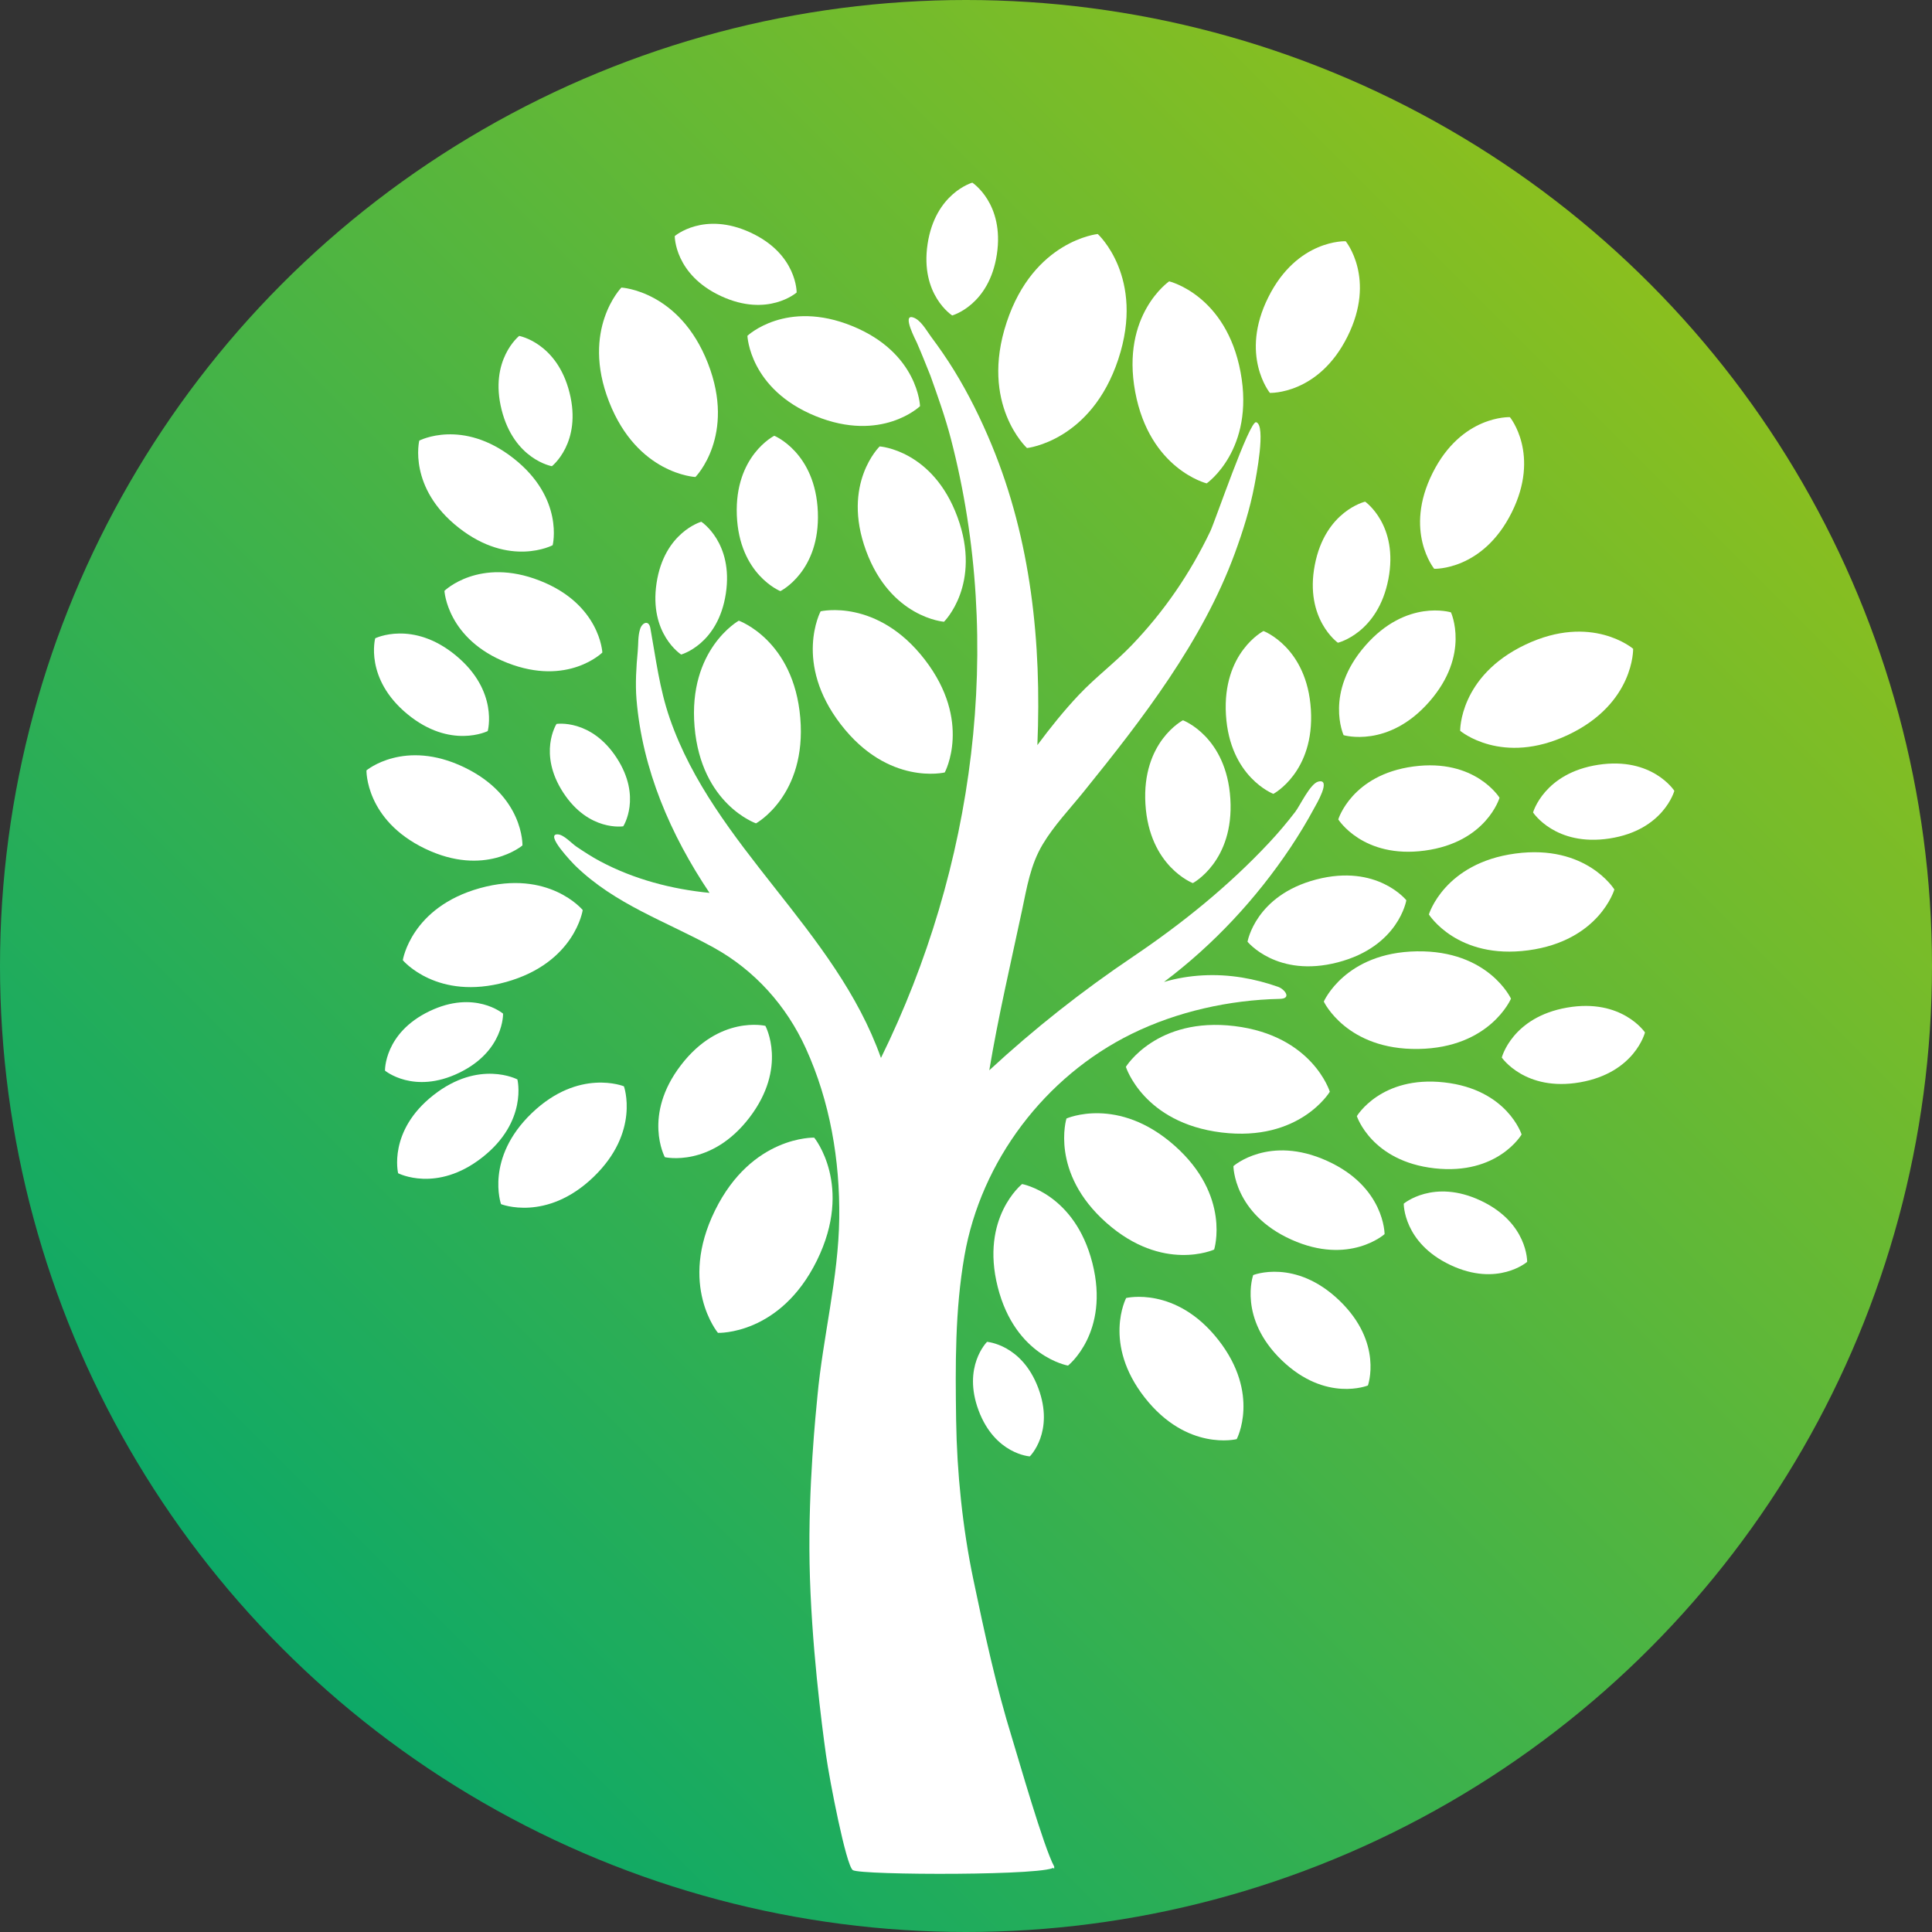 <svg id="great_icon_002" xmlns="http://www.w3.org/2000/svg" height="190px" width="190px"><rect width="100%" height="100%" fill="#333333" stroke="none"/><linearGradient id="great_icon_002_bg" y2="27.826" gradientUnits="userSpaceOnUse" x2="162.18" y1="162.18" x1="27.825"><stop stop-color="#0DA967" offset="0"/><stop stop-color="#8ABF1F" offset="1"/></linearGradient><circle cy="95" cx="95" r="95" fill="url(#great_icon_002_bg)"/><g fill="#fff"><path d="m103.68 183.58c0.062 0.889-19.06 0.85-19.812 0.335-0.662-0.453-2.282-8.808-2.637-11.334-0.403-2.875-1.469-11.037-1.614-18.814-0.142-7.646 0.628-14.924 0.771-16.45 0.541-5.849 2.071-11.647 2.146-17.503 0.074-5.714-0.907-11.494-3.286-16.717-1.913-4.201-5.032-7.686-9.083-9.918-4.697-2.587-9.667-4.225-13.591-8.046-0.208-0.201-3.084-3.173-1.704-3.078 0.597 0.042 1.35 0.892 1.815 1.204 0.763 0.513 1.521 1.01 2.335 1.443 3.33 1.77 7.016 2.74 10.758 3.107-3.831-5.705-6.614-12.14-7.182-19.037-0.126-1.546-0.025-3.18 0.121-4.717 0.071-0.738 0.004-1.5 0.241-2.215 0.201-0.614 0.848-0.905 1.001-0.066 0.548 3.02 0.894 5.946 1.909 8.877 4.361 12.6 16.294 20.748 20.769 33.391 9.192-18.703 12.137-40.654 6.878-60.883-0.552-2.123-1.277-4.141-2.01-6.205-0.44-1.091-0.871-2.188-1.343-3.267-0.087-0.199-1.456-2.778-0.401-2.481 0.776 0.218 1.341 1.286 1.779 1.875 0.812 1.089 1.587 2.203 2.297 3.359 1.426 2.319 2.65 4.804 3.69 7.32 3.871 9.355 4.916 19.469 4.493 29.516 1.271-1.712 2.61-3.381 4.073-4.932 1.636-1.734 3.541-3.159 5.189-4.876 3.195-3.321 5.752-7.057 7.744-11.218 0.474-0.994 3.852-10.899 4.508-10.727 1.005 0.267-0.024 5.458-0.176 6.256-0.425 2.241-1.129 4.474-1.913 6.614-3.183 8.688-9.128 16.362-14.894 23.497-1.36 1.683-2.887 3.277-4.004 5.141-1.215 2.025-1.559 4.251-2.043 6.522-1.114 5.226-2.333 10.431-3.213 15.701 4.475-4.132 9.096-7.774 14.141-11.177 4.832-3.262 9.371-6.924 13.357-11.18 0.912-0.971 1.771-1.992 2.585-3.049 0.483-0.627 1.47-2.779 2.268-2.983 1.366-0.348-0.265 2.36-0.361 2.543-0.724 1.351-1.518 2.663-2.367 3.938-3.38 5.057-7.581 9.565-12.443 13.222 2.487-0.73 5.12-0.85 7.674-0.434 1.204 0.197 2.39 0.507 3.541 0.911 0.649 0.228 1.384 1.161 0.182 1.187-4.959 0.105-10.118 1.247-14.583 3.445-8.523 4.195-14.81 12.499-16.438 21.834-0.935 5.354-0.895 10.762-0.817 16.155 0.075 5.146 0.636 10.607 1.689 15.646 1.103 5.276 2.229 10.512 3.827 15.673 0.609 1.97 3.089 10.67 4.129 12.58 0.05 0.72-0.34-0.62 0 0z"/><path d="m97.063 131.97s-2.438 2.425-0.824 6.739c1.614 4.313 5.037 4.517 5.037 4.517s2.447-2.399 0.833-6.714-5.047-4.55-5.047-4.55z"/><path d="m100.51 116.45s-4.121 3.281-2.389 10.122c1.733 6.842 6.911 7.726 6.911 7.726s4.132-3.243 2.398-10.085c-1.74-6.85-6.92-7.77-6.92-7.77z"/><path d="m110.75 127.65s-2.34 4.471 1.827 9.792c4.167 5.318 9.044 4.088 9.044 4.088s2.362-4.438-1.804-9.759c-4.17-5.32-9.07-4.12-9.07-4.12z"/><path d="m138.05 118.37s-0.064 3.84 4.586 6.035c4.652 2.197 7.549-0.307 7.549-0.307s0.092-3.826-4.56-6.021c-4.65-2.19-7.58 0.3-7.58 0.3z"/><path d="m147.69 104s2.302 3.382 7.7 2.438c5.397-0.945 6.383-4.904 6.383-4.904s-2.271-3.387-7.669-2.441c-5.39 0.941-6.41 4.901-6.41 4.901z"/><path d="m121.3 114.68s0.007 4.665 5.703 7.23c5.698 2.562 9.161-0.541 9.161-0.541s0.025-4.649-5.671-7.213c-5.69-2.57-9.19 0.52-9.19 0.52z"/><path d="m123.24 125.41s-1.499 4.22 2.826 8.376c4.326 4.156 8.459 2.467 8.459 2.467s1.522-4.197-2.803-8.354c-4.34-4.17-8.49-2.5-8.49-2.5z"/><path d="m110.72 104.91s1.724 5.521 9.411 6.463c7.688 0.94 10.648-4.007 10.648-4.007s-1.68-5.516-9.367-6.457c-7.68-0.929-10.69 4.01-10.69 4.01z"/><path d="m104.88 110s-1.649 5.307 3.918 10.246c5.566 4.938 10.606 2.64 10.606 2.64s1.681-5.278-3.887-10.216c-5.57-4.94-10.64-2.67-10.64-2.67z"/><path d="m133.44 109.77s1.439 4.438 7.648 5.127c6.21 0.689 8.552-3.329 8.552-3.329s-1.405-4.433-7.613-5.122c-6.21-0.69-8.59 3.32-8.59 3.32z"/><path d="m130.19 98.505s2.245 4.767 9.3 4.653c7.055-0.111 9.106-4.946 9.106-4.946s-2.205-4.765-9.261-4.654c-7.06 0.11-9.15 4.945-9.15 4.945z"/><path d="m122.68 92.605s2.902 3.596 8.891 2.034c5.989-1.559 6.733-6.105 6.733-6.105s-2.868-3.604-8.856-2.043c-5.98 1.56-6.76 6.114-6.76 6.114z"/><path d="m140.52 89.928s2.789 4.469 9.781 3.529c6.993-0.939 8.462-5.981 8.462-5.981s-2.749-4.476-9.741-3.535c-6.99 0.94-8.5 5.987-8.5 5.987z"/><path d="m150.77 79.904s2.191 3.371 7.516 2.555 6.375-4.686 6.375-4.686-2.161-3.377-7.485-2.56c-5.33 0.816-6.41 4.691-6.41 4.691z"/><path d="m143.6 71.871s4.107 3.486 10.627 0.393c6.519-3.092 6.382-8.461 6.382-8.461s-4.071-3.503-10.59-0.409c-6.52 3.091-6.42 8.477-6.42 8.477z"/><path d="m131.61 80.582s2.424 3.886 8.504 3.07c6.077-0.815 7.356-5.199 7.356-5.199s-2.39-3.89-8.468-3.074c-6.07 0.817-7.39 5.203-7.39 5.203z"/><path d="m132.13 72.297s4.395 1.331 8.442-3.299c4.049-4.627 2.119-8.777 2.119-8.777s-4.369-1.36-8.417 3.27c-4.05 4.626-2.14 8.806-2.14 8.806z"/><path d="m117.31 86.847s4.062-2.141 3.688-8.279c-0.374-6.137-4.662-7.733-4.662-7.733s-4.064 2.106-3.69 8.243c0.37 6.137 4.66 7.769 4.66 7.769z"/><path d="m131.58 63.208s3.933-0.938 4.958-6.255c1.023-5.318-2.285-7.618-2.285-7.618s-3.927 0.907-4.951 6.225 2.27 7.648 2.27 7.648z"/><path d="m141.04 55.938s4.769 0.187 7.623-5.531c2.855-5.715-0.173-9.382-0.173-9.382s-4.751-0.219-7.605 5.497c-2.86 5.716 0.16 9.416 0.16 9.416z"/><path d="m125.23 78.07s4.061-2.143 3.688-8.279c-0.374-6.139-4.663-7.734-4.663-7.734s-4.063 2.105-3.69 8.242c0.37 6.137 4.66 7.771 4.66 7.771z"/><path d="m124.89 38.638s4.767 0.186 7.622-5.53c2.856-5.715-0.172-9.383-0.172-9.383s-4.751-0.219-7.605 5.497c-2.86 5.716 0.15 9.416 0.15 9.416z"/><path d="m43.709 58.105s0.247 4.766 6.199 7.089c5.952 2.326 9.329-1.023 9.329-1.023s-0.214-4.751-6.165-7.073c-5.951-2.328-9.363 1.007-9.363 1.007z"/><path d="m39.613 94.43s3.373 4.033 10.154 2.143c6.781-1.894 7.539-7.076 7.539-7.076s-3.332-4.043-10.113-2.153c-6.782 1.891-7.58 7.086-7.58 7.086z"/><path d="m65.379 113.8s4.533 1.059 8.323-3.89c3.79-4.952 1.567-9.024 1.567-9.024s-4.513-1.086-8.303 3.865c-3.791 4.94-1.587 9.04-1.587 9.04z"/><path d="m49.273 118.42s4.445 1.785 9.078-2.655c4.631-4.44 3.008-8.933 3.008-8.933s-4.42-1.812-9.053 2.629c-4.632 4.44-3.033 8.96-3.033 8.96z"/><path d="m92.836 61.145s3.751-3.683 1.326-10.291c-2.426-6.609-7.653-6.952-7.653-6.952s-3.767 3.644-1.34 10.253c2.426 6.608 7.667 6.99 7.667 6.99z"/><path d="m118.67 47.537s4.748-3.304 3.335-10.92c-1.415-7.614-7.024-8.949-7.024-8.949s-4.754 3.26-3.341 10.875c1.42 7.615 7.03 8.994 7.03 8.994z"/><path d="m101 44.063s6.309-0.666 8.977-8.733-2.02-12.316-2.02-12.316-6.294 0.619-8.96 8.687c-2.67 8.067 2 12.362 2 12.362z"/><path d="m73.504 33.024s0.195 5.242 6.702 7.896c6.507 2.652 10.273-0.975 10.273-0.975s-0.157-5.228-6.663-7.88c-6.507-2.653-10.312 0.959-10.312 0.959z"/><path d="m61.11 28.281s-4.001 4.094-1.21 11.234 8.491 7.395 8.491 7.395 4.017-4.051 1.226-11.193c-2.791-7.141-8.507-7.436-8.507-7.436z"/><path d="m72.656 61.04s-4.999 2.791-4.35 10.43c0.648 7.639 6.043 9.502 6.043 9.502s5.002-2.745 4.353-10.386c-0.649-7.639-6.046-9.546-6.046-9.546z"/><path d="m80.703 60.119s-2.695 5.05 1.985 11.123c4.678 6.074 10.223 4.723 10.223 4.723s2.72-5.016-1.959-11.089c-4.679-6.073-10.249-4.757-10.249-4.757z"/><path d="m36.039 75.763s-0.117 4.869 5.763 7.698c5.88 2.828 9.578-0.318 9.578-0.318s0.15-4.854-5.728-7.684c-5.88-2.829-9.613 0.304-9.613 0.304z"/><path d="m36.9 62.771s-1.077 3.96 3.165 7.459c4.241 3.497 7.9 1.667 7.9 1.667s1.101-3.943-3.141-7.44c-4.241-3.498-7.924-1.686-7.924-1.686z"/><path d="m37.862 105.29s2.831 2.369 7.281 0.219c4.45-2.148 4.33-5.824 4.33-5.824s-2.805-2.381-7.254-0.232c-4.451 2.146-4.357 5.836-4.357 5.836z"/><path d="m39.153 115.38s3.788 1.973 8.283-1.563c4.497-3.534 3.446-7.662 3.446-7.662s-3.761-1.991-8.257 1.544c-4.495 3.53-3.472 7.68-3.472 7.68z"/><path d="m80.071 111.88s-6.123-0.208-9.75 7.15c-3.629 7.359 0.284 12.048 0.284 12.048s6.102 0.248 9.73-7.11c3.627-7.36-0.264-12.09-0.264-12.09z"/><path d="m41.233 43.331s-1.138 4.635 3.891 8.577c5.027 3.94 9.227 1.71 9.227 1.71s1.166-4.612-3.862-8.554c-5.028-3.943-9.256-1.733-9.256-1.733z"/><path d="m51.058 33.036s-2.962 2.349-1.729 7.259c1.232 4.91 4.946 5.553 4.946 5.553s2.97-2.319 1.735-7.23c-1.232-4.911-4.952-5.582-4.952-5.582z"/><path d="m66.358 23.217s-0.036 3.78 4.559 5.906c4.594 2.128 7.427-0.356 7.427-0.356s0.063-3.768-4.533-5.896c-4.594-2.127-7.453 0.346-7.453 0.346z"/><path d="m68.967 51.311s-3.639 1.023-4.398 6.028 2.419 7.03 2.419 7.03 3.635-0.991 4.394-5.998c0.758-5.006-2.415-7.06-2.415-7.06z"/><path d="m95.621 17.963s-3.639 1.022-4.398 6.029c-0.758 5.005 2.419 7.031 2.419 7.031s3.634-0.994 4.392-6c0.759-5.005-2.413-7.06-2.413-7.06z"/><path d="m76.146 42.855s-3.913 1.955-3.684 7.812c0.23 5.856 4.283 7.466 4.283 7.466s3.915-1.923 3.685-7.777c-0.228-5.858-4.284-7.501-4.284-7.501z"/><path d="m54.73 71.193s-1.853 2.897 0.663 6.757c2.515 3.858 5.899 3.312 5.899 3.312s1.866-2.877-0.649-6.735c-2.515-3.859-5.913-3.334-5.913-3.334z"/></g></svg>